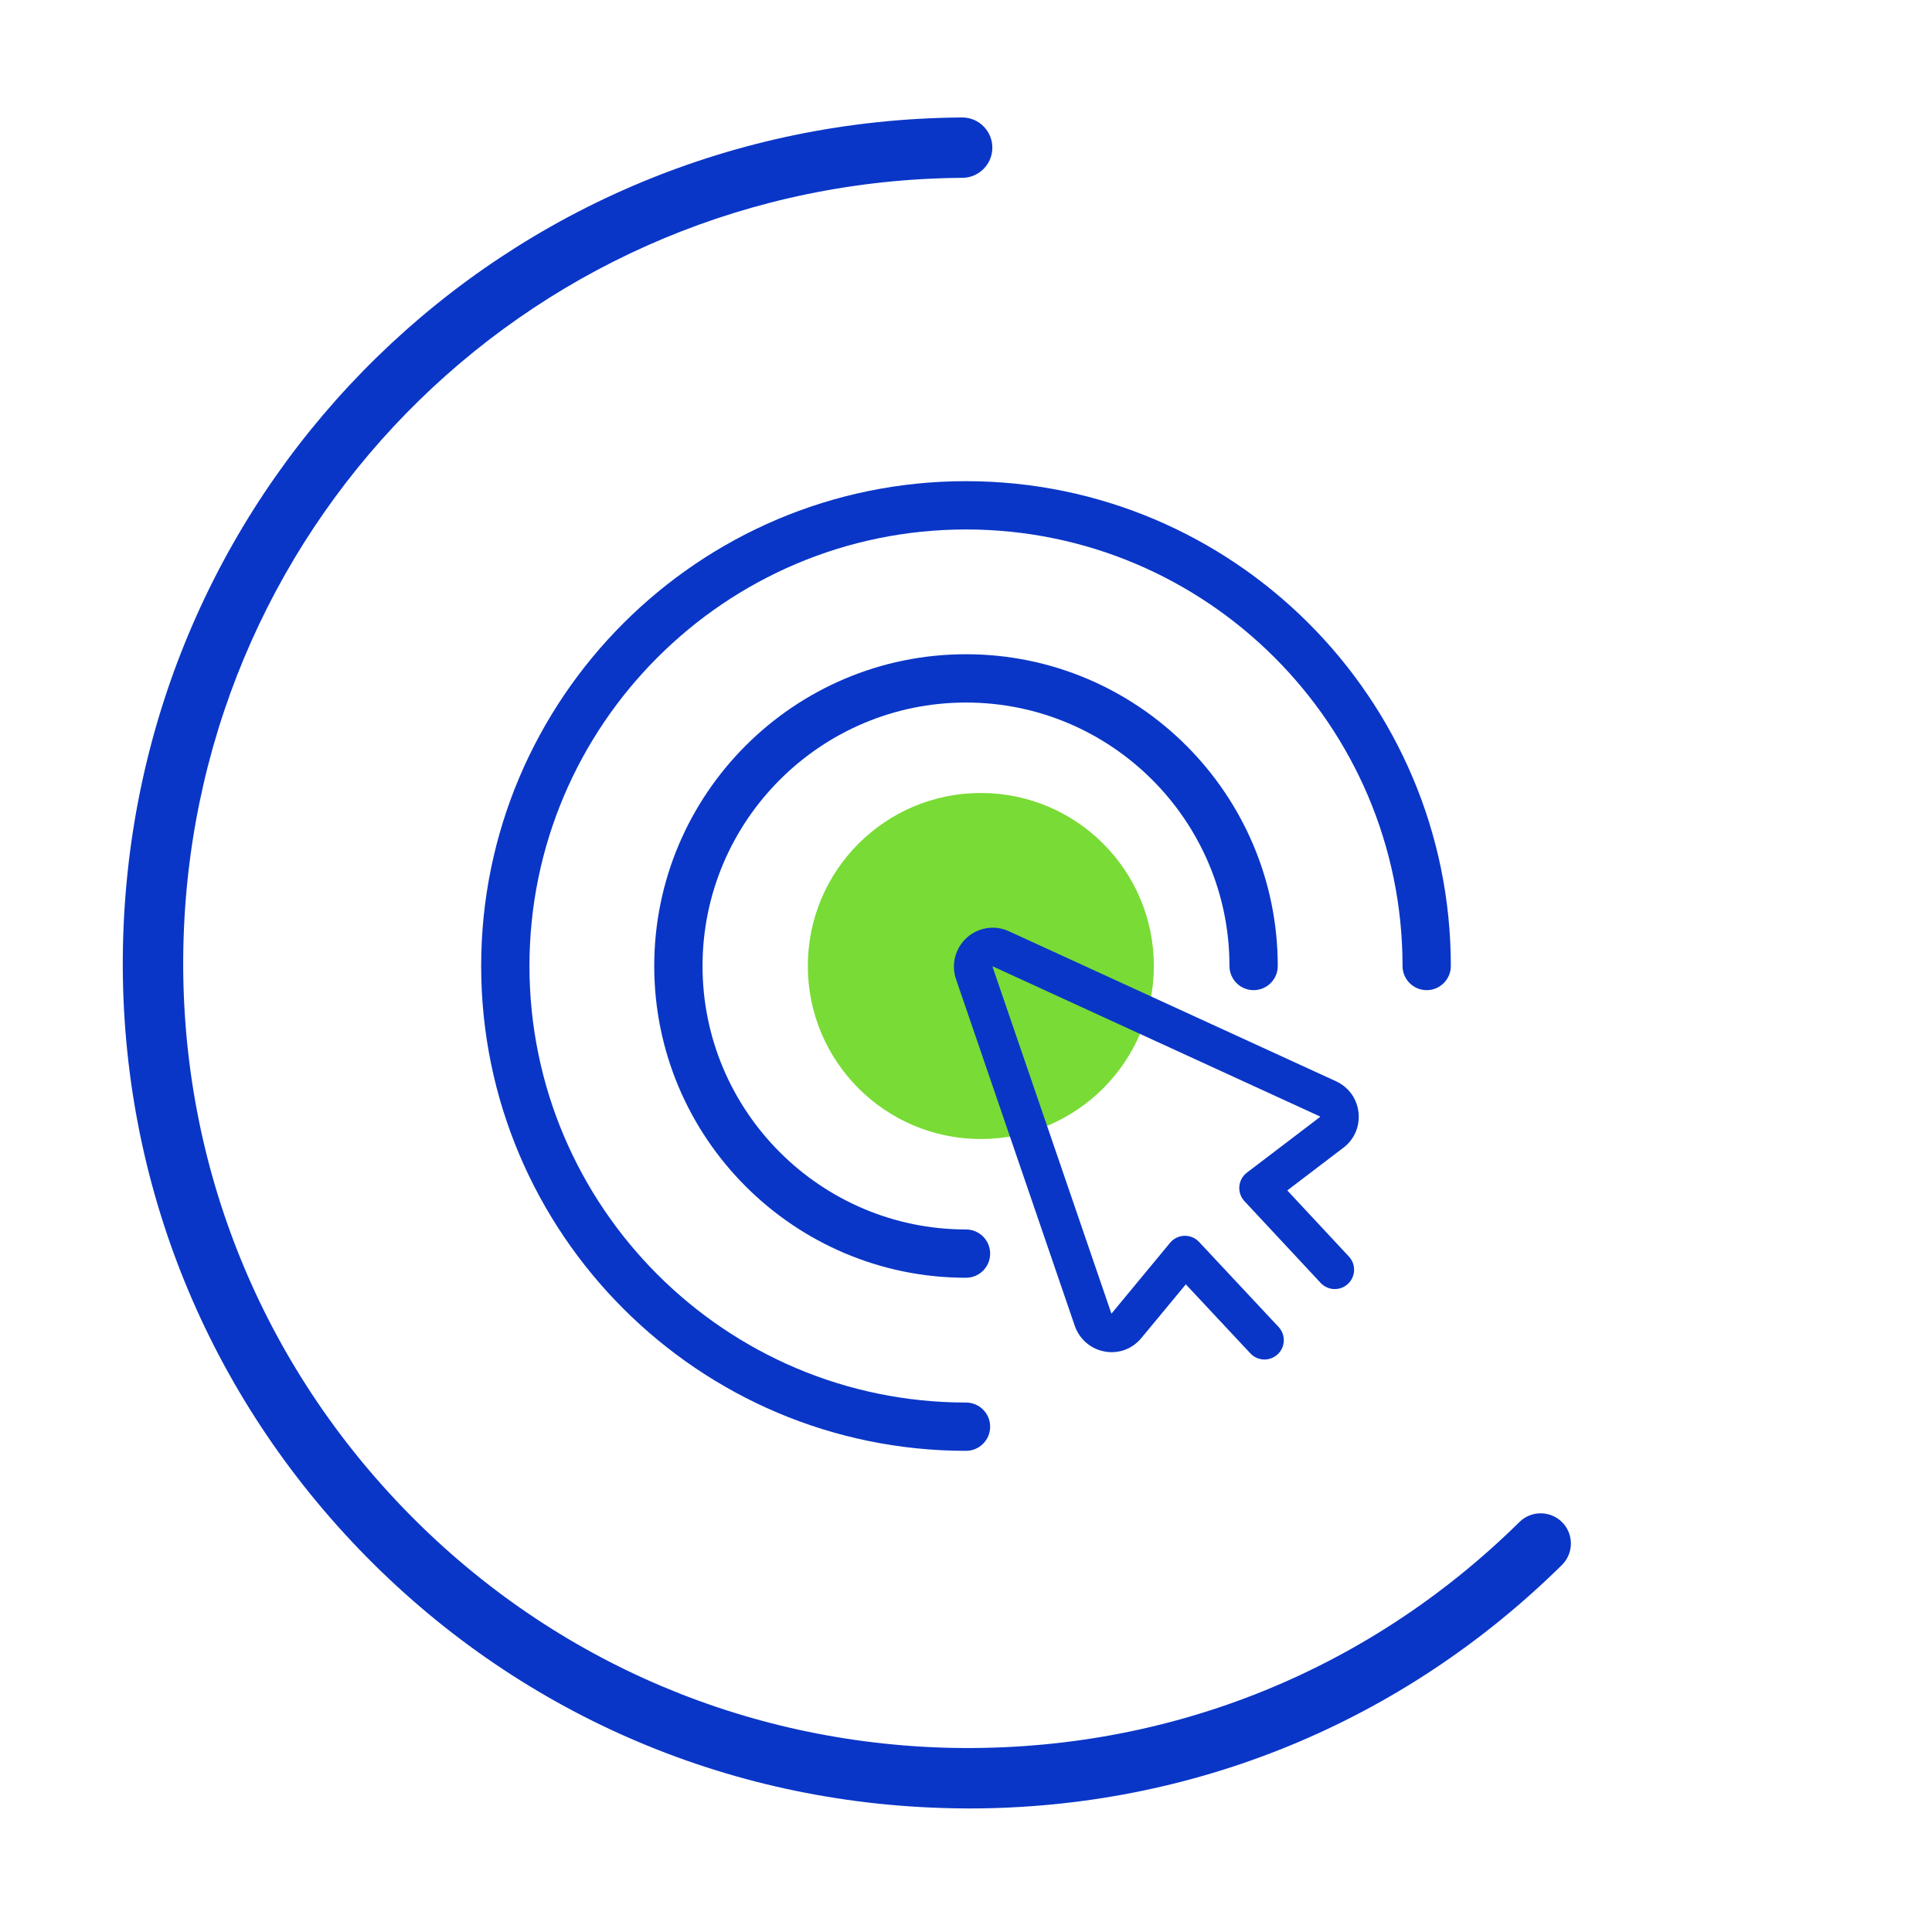 <?xml version="1.0" encoding="UTF-8"?>
<svg id="Artwork_1px_Strokes" data-name="Artwork_1px Strokes" xmlns="http://www.w3.org/2000/svg" viewBox="0 0 600 600">
  <defs>
    <style>
      .cls-1 {
        fill: #79db35;
      }

      .cls-1, .cls-2 {
        stroke-width: 0px;
      }

      .cls-2 {
        fill: #0a36c7;
      }
    </style>
  </defs>
  <circle class="cls-1" cx="304.61" cy="300" r="53.73"/>
  <path class="cls-2" d="m300.98,561.63c-2.87,0-5.75-.05-8.64-.15-70.11-2.22-135.13-31.62-183.12-82.77-47.99-51.14-73.19-117.92-70.95-188.02,4.5-141.58,118.93-253.23,260.47-254.21h.07c5.15,0,9.34,4.16,9.37,9.31.04,5.18-4.14,9.4-9.3,9.44-131.45.9-237.69,104.59-241.86,236.06-2.07,65.09,21.31,127.09,65.88,174.59,44.55,47.5,104.94,74.79,170.03,76.87,67.49,2.03,130.94-22.74,178.95-70.08,3.7-3.63,9.61-3.59,13.28.09,3.63,3.69,3.59,9.62-.09,13.26-49.64,48.95-114.72,75.6-184.08,75.61Z"/>
  <path class="cls-2" d="m392.7,422.21c-1.6,0-3.2-.64-4.38-1.9l-20.05-21.44-13.83,16.69c-2.82,3.4-7.08,4.96-11.41,4.16-4.29-.78-7.84-3.85-9.26-8l-36.86-107.6c-1.58-4.59-.26-9.67,3.35-12.92,3.59-3.23,8.72-4.01,13.09-1.98l101.57,46.58c4.03,1.87,6.64,5.61,7.01,10.01.36,4.33-1.54,8.39-5.08,10.89l-17.07,13,19.14,20.54c2.26,2.42,2.13,6.22-.3,8.48-2.42,2.26-6.22,2.13-8.48-.3l-23.66-25.38c-2.2-2.36-2.14-6.05.15-8.33.19-.19.4-.37.61-.54l22.44-17.08c.08-.06.16-.12.24-.18.05-.06.04-.15.02-.18l-101.62-46.61s-.08.04-.09.08l36.89,107.64.09.08,18.17-21.96c1.1-1.33,2.72-2.12,4.44-2.17,1.71-.05,3.38.64,4.56,1.9l24.7,26.42c2.26,2.42,2.14,6.22-.29,8.48-1.16,1.08-2.63,1.62-4.1,1.62Z"/>
  <path class="cls-2" d="m300,450.57c-83.02,0-150.57-67.54-150.57-150.57s67.54-150.57,150.57-150.57,150.57,67.54,150.57,150.57c0,4.14-3.36,7.5-7.5,7.5s-7.5-3.36-7.5-7.5c0-74.75-60.82-135.57-135.57-135.57s-135.57,60.82-135.57,135.57,60.82,135.57,135.57,135.57c4.14,0,7.5,3.36,7.5,7.5s-3.36,7.5-7.5,7.5Z"/>
  <path class="cls-2" d="m300,396.82c-53.39,0-96.82-43.43-96.82-96.82s43.43-96.82,96.82-96.82,96.82,43.43,96.82,96.82c0,4.14-3.36,7.5-7.5,7.5s-7.5-3.36-7.5-7.5c0-45.12-36.71-81.82-81.82-81.82s-81.82,36.71-81.82,81.82,36.71,81.82,81.82,81.82c4.14,0,7.5,3.36,7.5,7.5s-3.36,7.5-7.5,7.5Z"/>
</svg>